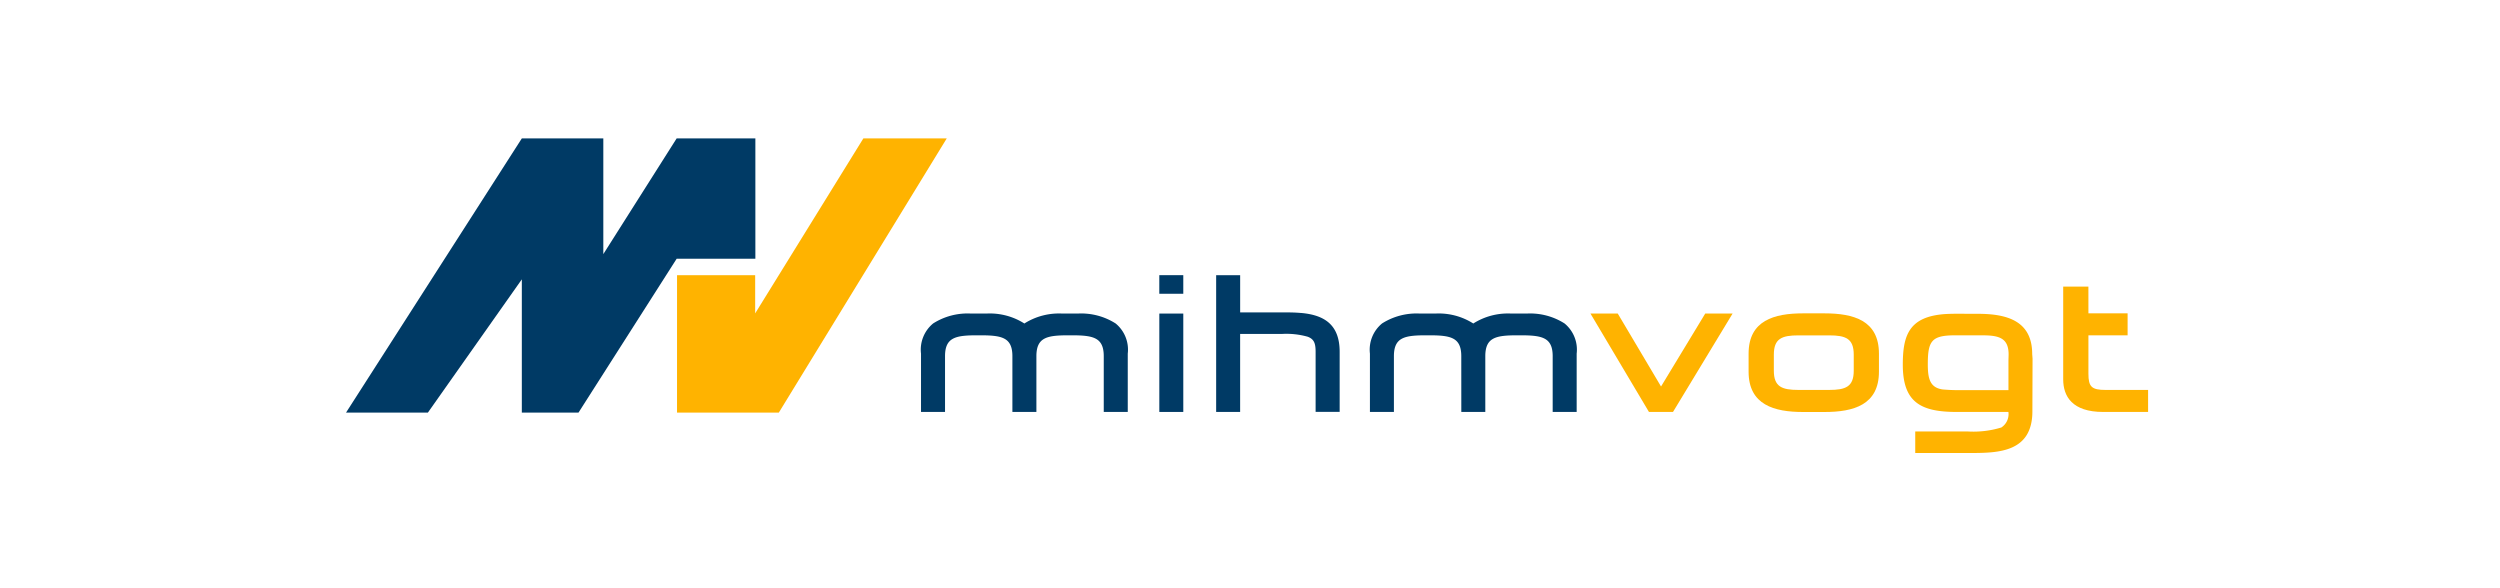 <?xml version="1.0" encoding="UTF-8"?> <svg xmlns="http://www.w3.org/2000/svg" xmlns:xlink="http://www.w3.org/1999/xlink" width="289" height="68" viewBox="0 0 289 68"><defs><clipPath id="clip-path"><rect id="Rectangle_20147" data-name="Rectangle 20147" width="208.321" height="36.369" fill="none"></rect></clipPath></defs><g id="Group_104259" data-name="Group 104259" transform="translate(12650 11936)"><rect id="Rectangle_20108" data-name="Rectangle 20108" width="289" height="68" transform="translate(-12650 -11936)" fill="none"></rect><g id="Group_104258" data-name="Group 104258" transform="translate(-12610.001 -11920)"><g id="Group_104257" data-name="Group 104257" transform="translate(0.001 0)" clip-path="url(#clip-path)"><path id="Path_32219" data-name="Path 32219" d="M228.091,22.521h4.53v2.546h-4.53v4.446c0,1.512.386,1.865,1.991,1.865h4.907v2.545H229.8c-3.6,0-4.624-1.819-4.624-3.771l0-10.722h2.913Z" transform="translate(-26.67 -2.301)" fill="#ffb300"></path><path id="Path_32220" data-name="Path 32220" d="M171.343,31.4l5.11-8.432h3.162l-6.889,11.374h-2.778l-6.762-11.374h3.155Z" transform="translate(-19.328 -2.72)" fill="#ffb300"></path><path id="Path_32221" data-name="Path 32221" d="M198.99,27.6v2.083c0,3.846-2.939,4.661-6.3,4.661h-2.468c-3.327,0-6.3-.813-6.3-4.661V27.6c0-3.847,2.969-4.659,6.3-4.659h2.468c3.361,0,6.3.813,6.3,4.659m-2.914.112c0-1.858-.93-2.226-2.842-2.226h-3.55c-1.914,0-2.844.368-2.844,2.226V29.57c0,1.856.93,2.223,2.844,2.223h3.55c1.912,0,2.842-.368,2.842-2.223Z" transform="translate(-21.784 -2.717)" fill="#ffb300"></path><path id="Path_32222" data-name="Path 32222" d="M216.35,34.344h-5.995c-4.157,0-6.212-1.128-6.212-5.463,0-3.418.729-5.572,4.927-5.854,1.006-.057,2.044-.027,3.077-.027l.681,0c3.36,0,6.274.813,6.274,4.659l.04.523-.019,6.083c0,4.677-3.8,4.825-7.091,4.825h-6.451V36.6h6.053a11.021,11.021,0,0,0,3.9-.46,1.846,1.846,0,0,0,.817-1.8m-2.937-8.855h-3.169c-2.743,0-3.212.6-3.212,3.338,0,1.623.221,2.719,1.732,2.923.6.051,1.193.078,1.791.078h5.8V28.374l.019-.667c0-1.839-1.016-2.218-2.956-2.218" transform="translate(-24.179 -2.723)" fill="#ffb300"></path><path id="Path_32223" data-name="Path 32223" d="M144.827,27.9c0-2.2-1.247-2.419-3.776-2.419h-.229c-2.533,0-3.783.214-3.783,2.419v6.437h-2.772V27.6a3.923,3.923,0,0,1,1.4-3.487,7.417,7.417,0,0,1,4.357-1.147h1.827a7.433,7.433,0,0,1,4.364,1.151,7.464,7.464,0,0,1,4.367-1.151h1.831a7.4,7.4,0,0,1,4.353,1.147,3.916,3.916,0,0,1,1.4,3.487v6.74h-2.773V27.9c0-2.2-1.25-2.419-3.781-2.419h-.227c-2.532,0-3.781.214-3.781,2.419v6.437h-2.773Z" transform="translate(-15.903 -2.72)" fill="#003a65"></path><path id="Path_32224" data-name="Path 32224" d="M123.9,22.3c2.782.241,4.479,1.408,4.479,4.5v6.937H125.6V26.808c0-.984-.168-1.478-.919-1.759a9.1,9.1,0,0,0-2.92-.325h-4.887v9.021h-2.772l0-15.811h2.775v4.3h4.6c.833,0,1.652,0,2.414.07" transform="translate(-13.515 -2.124)" fill="#003a65"></path><path id="Path_32225" data-name="Path 32225" d="M85.964,27.9c0-2.2-1.248-2.419-3.778-2.419h-.228c-2.529,0-3.781.214-3.781,2.419v6.437H75.4V27.6a3.921,3.921,0,0,1,1.4-3.487,7.411,7.411,0,0,1,4.356-1.147h1.826a7.436,7.436,0,0,1,4.365,1.151,7.461,7.461,0,0,1,4.367-1.151h1.827A7.4,7.4,0,0,1,97.9,24.115,3.918,3.918,0,0,1,99.3,27.6v6.74H96.525V27.9c0-2.2-1.248-2.419-3.779-2.419h-.228c-2.529,0-3.779.214-3.779,2.419v6.437H85.964Z" transform="translate(-8.931 -2.72)" fill="#003a65"></path><rect id="Rectangle_20145" data-name="Rectangle 20145" width="2.773" height="2.15" transform="translate(94.015 15.809)" fill="#003a65"></rect><rect id="Rectangle_20146" data-name="Rectangle 20146" width="2.771" height="11.373" transform="translate(94.018 20.248)" fill="#003a65"></rect><path id="Path_32226" data-name="Path 32226" d="M20.324,0h9.421V13.376L38.222,0h9.1l0,13.912h-9.1L26.874,31.7H20.324V16.292L9.462,31.7H0Z" transform="translate(-0.001 0)" fill="#003a65"></path><path id="Path_32227" data-name="Path 32227" d="M43.408,15.81H52.44l0,4.417L64.947,0h9.639L55.172,31.7H43.406Z" transform="translate(-5.142 0)" fill="#ffb300"></path></g></g></g></svg> 